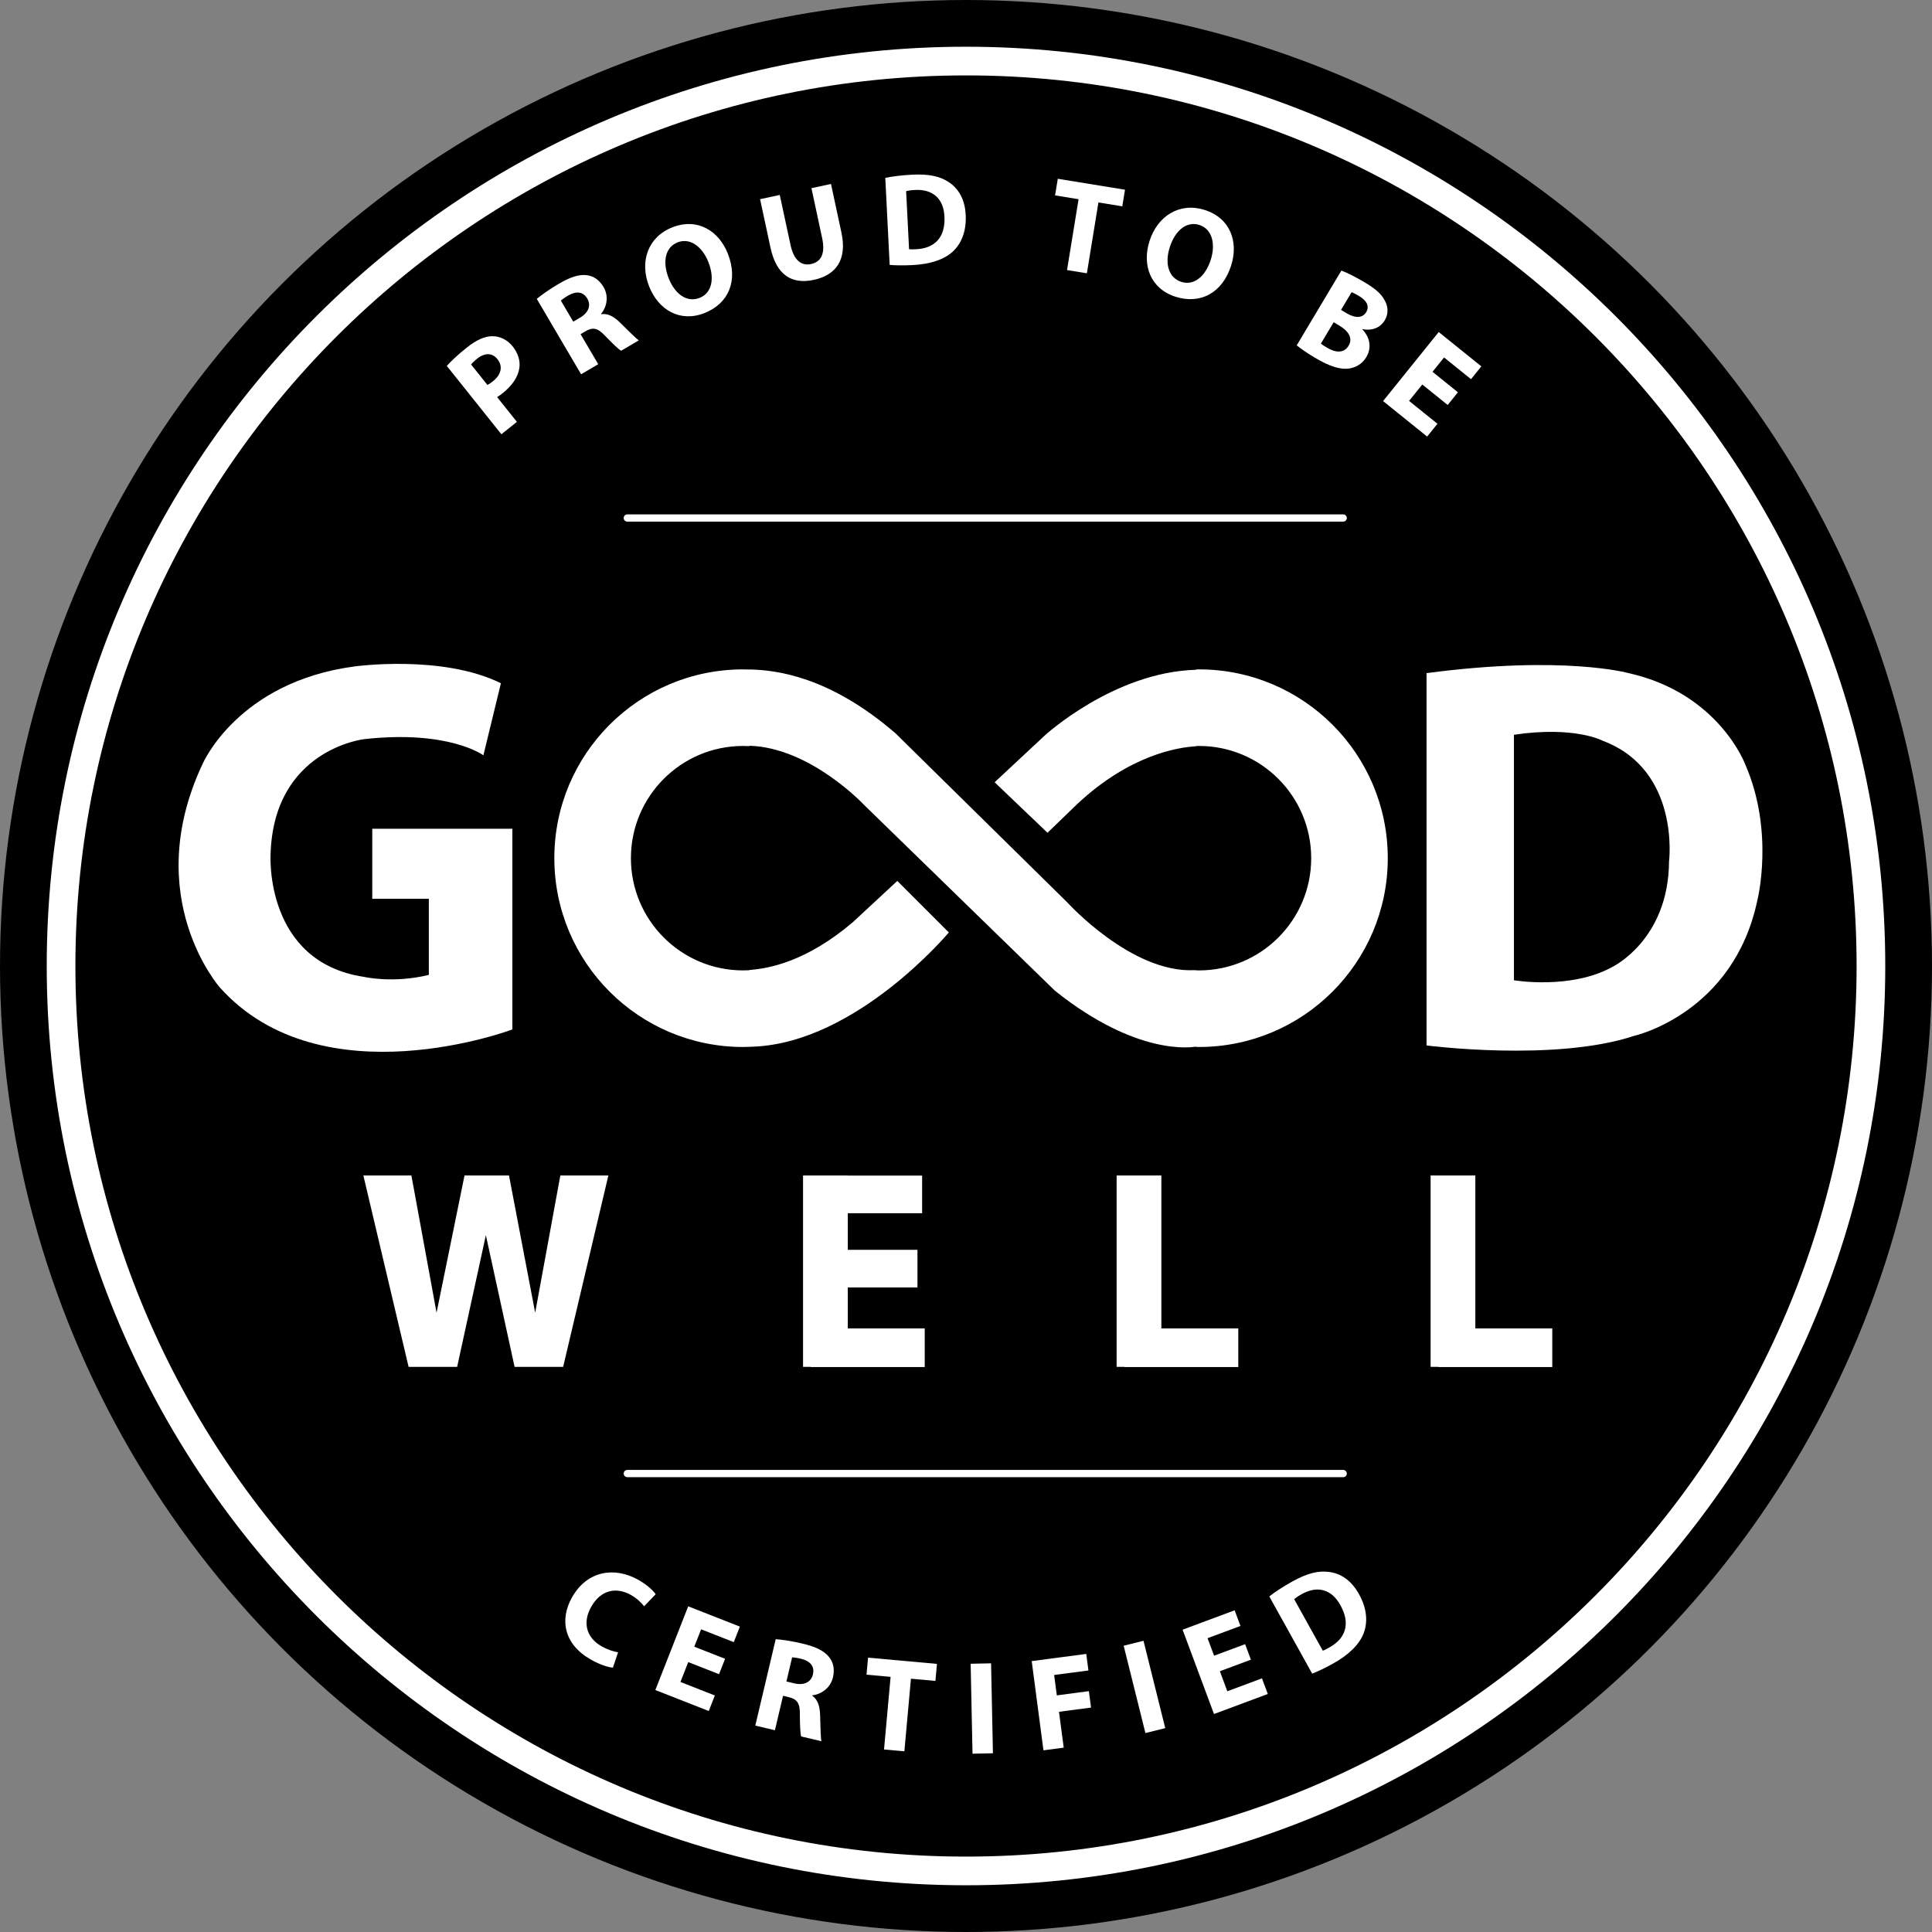 <?xml version="1.0" encoding="UTF-8"?> <svg xmlns="http://www.w3.org/2000/svg" id="uuid-96c6c725-a913-45e0-a6bb-1bd94bd784e4" viewBox="0 0 414.282 414.282"><rect x="0" y="0" width="414.282" height="414.282" fill="#808080" stroke="none"/><defs><style>.uuid-f9d48da5-7730-44c1-827e-e99e2f5b591d{fill:#fff;}</style></defs><circle cx="207.141" cy="207.141" r="207.141"></circle><path class="uuid-f9d48da5-7730-44c1-827e-e99e2f5b591d" d="m207.141,404.262c-108.692,0-197.12-88.428-197.12-197.121S98.449,10.02,207.141,10.02s197.12,88.428,197.12,197.121-88.427,197.121-197.12,197.121Zm0-388.094C101.838,16.168,16.168,101.838,16.168,207.141s85.67,190.973,190.973,190.973,190.973-85.67,190.973-190.973S312.444,16.168,207.141,16.168Z"></path><polygon class="uuid-f9d48da5-7730-44c1-827e-e99e2f5b591d" points="249.032 284.851 249.032 252.06 239.439 252.06 239.439 293.098 241.121 293.098 241.121 293.139 265.528 293.139 265.528 284.851 249.032 284.851"></polygon><polygon class="uuid-f9d48da5-7730-44c1-827e-e99e2f5b591d" points="316.359 284.851 316.359 252.06 306.766 252.06 306.766 293.098 308.448 293.098 308.448 293.139 332.855 293.139 332.855 284.851 316.359 284.851"></polygon><polygon class="uuid-f9d48da5-7730-44c1-827e-e99e2f5b591d" points="181.793 284.851 181.793 276.069 196.731 276.069 196.731 268 181.793 268 181.793 260.155 197.733 260.155 197.733 252.086 181.793 252.086 181.793 252.06 172.199 252.06 172.199 293.098 173.881 293.098 173.881 293.139 198.288 293.139 198.288 284.851 181.793 284.851"></polygon><polygon class="uuid-f9d48da5-7730-44c1-827e-e99e2f5b591d" points="120.153 252.06 114.759 281.489 109.145 252.06 99.607 252.06 93.612 281.489 88.218 252.06 77.917 252.06 87.616 293.098 98.027 293.098 104.185 264.867 104.186 264.811 104.186 264.867 110.344 293.098 120.755 293.098 130.454 252.06 120.153 252.06"></polygon><path class="uuid-f9d48da5-7730-44c1-827e-e99e2f5b591d" d="m257.097,143.537c-.212,0-.421.013-.632.016v.067c-17.623.489-32.425,14.082-32.425,14.082l-10.76,10.038,11.338,10.832,6.427-6.211c11.227-10.49,21.517-12.12,25.42-12.336v-.053c.211-.005.42-.016.632-.016,13.291,0,24.065,10.774,24.065,24.065s-10.774,24.065-24.065,24.065c-.212,0-.421-.011-.632-.016v-.025c-.226-.004-.361-.01-.361-.01-13.504.65-27.226-14.515-27.226-14.515l-36.866-36.289c-14.151-12.203-25.534-13.56-31.306-13.679v.018c-.451-.015-.9-.034-1.354-.034-22.359,0-40.485,18.126-40.485,40.485s18.126,40.485,40.485,40.485c.454,0,.904-.019,1.354-.034l.867-.035c22.179-.903,41.886-24.49,41.886-24.49l-11.049-11.049-9.551,8.865c-9.909,8.419-17.923,9.921-22.152,10.229v.054c-.448.025-.899.04-1.354.04-13.291,0-24.065-10.774-24.065-24.065s10.774-24.065,24.065-24.065c.455,0,.906.015,1.354.04v-.079c13.037.378,24.517,12.624,24.517,12.624l40.983,39.9c17.747,14.177,29.514,12.092,30.259,11.993v.057c.211.003.42.016.632.016,22.359,0,40.485-18.126,40.485-40.485s-18.126-40.485-40.485-40.485Z"></path><path class="uuid-f9d48da5-7730-44c1-827e-e99e2f5b591d" d="m91.956,209.048v-16.321h-12.132v-15.021h30.042v43.041s-40.802,15.382-62.684-8.955c0,0-17.187-19.354-3.755-47.952,0,0,7.511-17.621,32.642-20.943,0,0,18.776-2.6,31.342,3.611l-3.755,15.454s-7.366-5.488-25.565-3.466c0,0-19.498,2.166-20.076,24.842,0,0-1.3,22.965,20.076,26.142,0,0,6.211,1.444,13.866-.433Z"></path><path class="uuid-f9d48da5-7730-44c1-827e-e99e2f5b591d" d="m374.25,163.948s-5.633-15.274-25.023-19.607c0,0-13.866-3.9-43.33,0v79.835s27.514,3.575,44.521-2.058c0,0,21.34-4.766,26.431-29.139,0,0,3.683-14.624-2.6-29.031Zm-16.357,20.798c-.108,16.899-12.241,22.64-12.241,22.64-8.883,4.875-21.015,2.816-21.015,2.816v-52.646c13.107-1.95,19.065,1.3,19.065,1.3,16.682,6.283,14.191,25.89,14.191,25.89Z"></path><path class="uuid-f9d48da5-7730-44c1-827e-e99e2f5b591d" d="m95.809,78.464c.895-1.003,2.243-2.297,4.293-3.934,2.071-1.654,3.864-2.437,5.49-2.436,1.546-.007,3.171.717,4.332,2.17,1.161,1.455,1.662,3.076,1.449,4.617-.283,1.995-1.592,3.835-3.575,5.42-.44.351-.855.646-1.198.849l4.241,5.31-3.327,2.658-11.705-14.654Zm8.713,4.086c.339-.163.709-.422,1.194-.81,1.785-1.426,2.165-3.209.951-4.729-1.092-1.367-2.69-1.425-4.365-.087-.683.545-1.093.981-1.282,1.241l3.502,4.385Z"></path><path class="uuid-f9d48da5-7730-44c1-827e-e99e2f5b591d" d="m115.105,64.084c1.078-.895,2.768-2.085,4.737-3.242,2.432-1.429,4.348-2.066,6.059-1.827,1.43.206,2.636,1.035,3.522,2.543,1.229,2.091.59,4.398-.521,5.737l.043.073c1.414-.21,2.689.512,3.989,1.778,1.597,1.548,3.365,3.388,4.053,3.835l-3.793,2.23c-.539-.305-1.714-1.414-3.387-3.147-1.639-1.785-2.672-1.93-4.195-1.068l-1.118.657,3.787,6.443-3.672,2.159-9.505-16.171Zm7.818,4.893l1.459-.858c1.847-1.086,2.399-2.653,1.556-4.088-.886-1.508-2.351-1.661-4.068-.685-.9.528-1.368.902-1.606,1.107l2.658,4.523Z"></path><path class="uuid-f9d48da5-7730-44c1-827e-e99e2f5b591d" d="m156.071,54.391c2.288,5.798.16,10.702-5.008,12.742-5.248,2.071-9.881-.68-11.869-5.717-2.092-5.3-.271-10.597,4.95-12.658,5.431-2.143,10.002.753,11.928,5.634Zm-12.685,5.279c1.368,3.463,3.958,5.261,6.633,4.205,2.703-1.067,3.235-4.249,1.879-7.686-1.254-3.174-3.852-5.302-6.606-4.215-2.703,1.066-3.262,4.259-1.906,7.696Z"></path><path class="uuid-f9d48da5-7730-44c1-827e-e99e2f5b591d" d="m167.209,41.804l2.299,10.707c.687,3.201,2.25,4.567,4.402,4.106,2.207-.473,3.09-2.279,2.385-5.563l-2.297-10.707,4.194-.9,2.239,10.431c1.231,5.739-1.08,9.092-5.936,10.135-4.69,1.007-8.006-.995-9.28-6.927l-2.227-10.376,4.221-.906Z"></path><path class="uuid-f9d48da5-7730-44c1-827e-e99e2f5b591d" d="m189.835,38.145c1.566-.334,3.616-.578,5.787-.688,3.608-.182,5.98.348,7.882,1.637,2.047,1.367,3.406,3.643,3.574,6.998.184,3.636-1.014,6.212-2.769,7.855-1.917,1.764-4.922,2.707-8.642,2.895-2.228.112-3.812.051-4.891-.036l-.941-18.66Zm5.095,15.286c.371.066.963.036,1.499.01,3.891-.168,6.32-2.439,6.091-6.977-.172-3.948-2.588-5.917-6.28-5.731-.958.048-1.574.164-1.936.267l.627,12.432Z"></path><path class="uuid-f9d48da5-7730-44c1-827e-e99e2f5b591d" d="m231.279,42.719l-5.036-.821.58-3.562,14.413,2.347-.58,3.562-5.119-.833-2.475,15.192-4.257-.693,2.475-15.192Z"></path><path class="uuid-f9d48da5-7730-44c1-827e-e99e2f5b591d" d="m264,56.926c-1.893,5.937-6.641,8.389-11.934,6.701-5.373-1.714-7.223-6.773-5.577-11.931,1.731-5.427,6.491-8.379,11.837-6.673,5.562,1.774,7.269,6.906,5.675,11.903Zm-13.16-3.931c-1.131,3.546-.263,6.576,2.477,7.45,2.768.882,5.192-1.245,6.315-4.764,1.036-3.251.369-6.542-2.452-7.442-2.766-.882-5.218,1.237-6.341,4.756Z"></path><path class="uuid-f9d48da5-7730-44c1-827e-e99e2f5b591d" d="m287.632,58.023c1.084.385,3.133,1.411,4.974,2.509,2.252,1.345,3.502,2.387,4.27,3.798.777,1.285.935,2.891.053,4.368-.867,1.453-2.525,2.303-4.77,1.882l-.03.049c1.562,1.622,2.104,3.851.846,5.957-.882,1.477-2.254,2.235-3.764,2.451-1.75.236-4.054-.416-7.299-2.354-1.817-1.084-3.101-2.016-3.852-2.628l9.571-16.033Zm-4.396,15.674c.335.265.77.525,1.4.901,1.671.998,3.525,1.25,4.55-.469.984-1.647-.104-3.183-1.944-4.282l-1.26-.752-2.746,4.601Zm4.323-7.242l1.211.723c1.937,1.157,3.456.979,4.179-.232.737-1.234.183-2.453-1.489-3.45-.798-.477-1.287-.703-1.632-.843l-2.27,3.802Z"></path><path class="uuid-f9d48da5-7730-44c1-827e-e99e2f5b591d" d="m310.429,86.841l-5.448-4.39-2.832,3.515,6.086,4.903-2.213,2.746-9.447-7.612,11.931-14.806,9.139,7.364-2.213,2.746-5.778-4.655-2.478,3.076,5.448,4.39-2.195,2.724Z"></path><path class="uuid-f9d48da5-7730-44c1-827e-e99e2f5b591d" d="m131.43,357.592c-.895-.047-2.675-.561-4.719-1.717-5.805-3.284-6.75-8.586-4.044-13.37,3.242-5.73,9.132-6.609,14.214-3.733,1.968,1.114,3.238,2.357,3.713,3.087l-2.477,2.577c-.59-.76-1.492-1.664-2.836-2.427-3.015-1.705-6.386-1.211-8.5,2.526-1.904,3.363-1.108,6.609,2.281,8.525,1.146.648,2.557,1.118,3.474,1.241l-1.104,3.291Z"></path><path class="uuid-f9d48da5-7730-44c1-827e-e99e2f5b591d" d="m154.186,359l-6.604-2.592-1.673,4.26,7.377,2.897-1.306,3.329-11.453-4.495,7.047-17.952,11.08,4.349-1.306,3.329-7.005-2.748-1.464,3.729,6.605,2.592-1.297,3.303Z"></path><path class="uuid-f9d48da5-7730-44c1-827e-e99e2f5b591d" d="m166.337,351.494c1.418.1,3.491.413,5.748.947,2.786.659,4.636,1.537,5.724,2.912.904,1.156,1.207,2.611.799,4.337-.566,2.397-2.654,3.638-4.409,3.841l-.02.085c1.185.839,1.612,2.264,1.678,4.102.085,2.255.09,4.845.282,5.656l-4.346-1.027c-.181-.601-.265-2.24-.275-4.684.051-2.458-.606-3.291-2.326-3.727l-1.281-.303-1.745,7.384-4.206-.995,4.378-18.526Zm2.297,9.073l1.672.396c2.116.5,3.621-.263,4.009-1.906.408-1.728-.558-2.867-2.502-3.356-1.03-.244-1.636-.299-1.954-.316l-1.225,5.181Z"></path><path class="uuid-f9d48da5-7730-44c1-827e-e99e2f5b591d" d="m190.971,359.572l-5.162-.468.33-3.651,14.774,1.338-.33,3.651-5.248-.476-1.409,15.572-4.363-.394,1.409-15.572Z"></path><path class="uuid-f9d48da5-7730-44c1-827e-e99e2f5b591d" d="m212.516,356.669l.401,19.288-4.379.091-.401-19.288,4.379-.091Z"></path><path class="uuid-f9d48da5-7730-44c1-827e-e99e2f5b591d" d="m221.231,356.194l11.695-1.542.468,3.549-7.353.968.576,4.373,6.87-.904.464,3.519-6.87.904,1.013,7.693-4.343.572-2.52-19.131Z"></path><path class="uuid-f9d48da5-7730-44c1-827e-e99e2f5b591d" d="m245.203,351.835l4.661,18.731-4.252,1.057-4.662-18.731,4.253-1.057Z"></path><path class="uuid-f9d48da5-7730-44c1-827e-e99e2f5b591d" d="m268.232,355.887l-6.654,2.477,1.599,4.294,7.432-2.768,1.249,3.354-11.538,4.296-6.735-18.085,11.162-4.157,1.249,3.354-7.058,2.628,1.399,3.756,6.655-2.477,1.239,3.327Z"></path><path class="uuid-f9d48da5-7730-44c1-827e-e99e2f5b591d" d="m272.176,342.325c1.276-1.004,3.032-2.143,4.958-3.214,3.202-1.779,5.598-2.357,7.905-2.033,2.473.326,4.727,1.791,6.381,4.769,1.792,3.227,1.853,6.105.992,8.385-.956,2.461-3.268,4.663-6.571,6.496-1.976,1.099-3.446,1.751-4.466,2.153l-9.199-16.556Zm11.47,11.629c.366-.106.891-.396,1.367-.661,3.465-1.893,4.661-5.044,2.423-9.071-1.921-3.515-4.999-4.226-8.276-2.408-.85.472-1.359.853-1.643,1.11l6.129,11.03Z"></path><path class="uuid-f9d48da5-7730-44c1-827e-e99e2f5b591d" d="m288.026,316.754h-153.512c-.429,0-.776-.349-.776-.777s.347-.777.776-.777h153.512c.429,0,.776.349.776.777s-.347.777-.776.777Z"></path><path class="uuid-f9d48da5-7730-44c1-827e-e99e2f5b591d" d="m288.026,111.853h-153.512c-.429,0-.776-.347-.776-.776s.347-.776.776-.776h153.512c.429,0,.776.347.776.776s-.347.776-.776.776Z"></path></svg> 